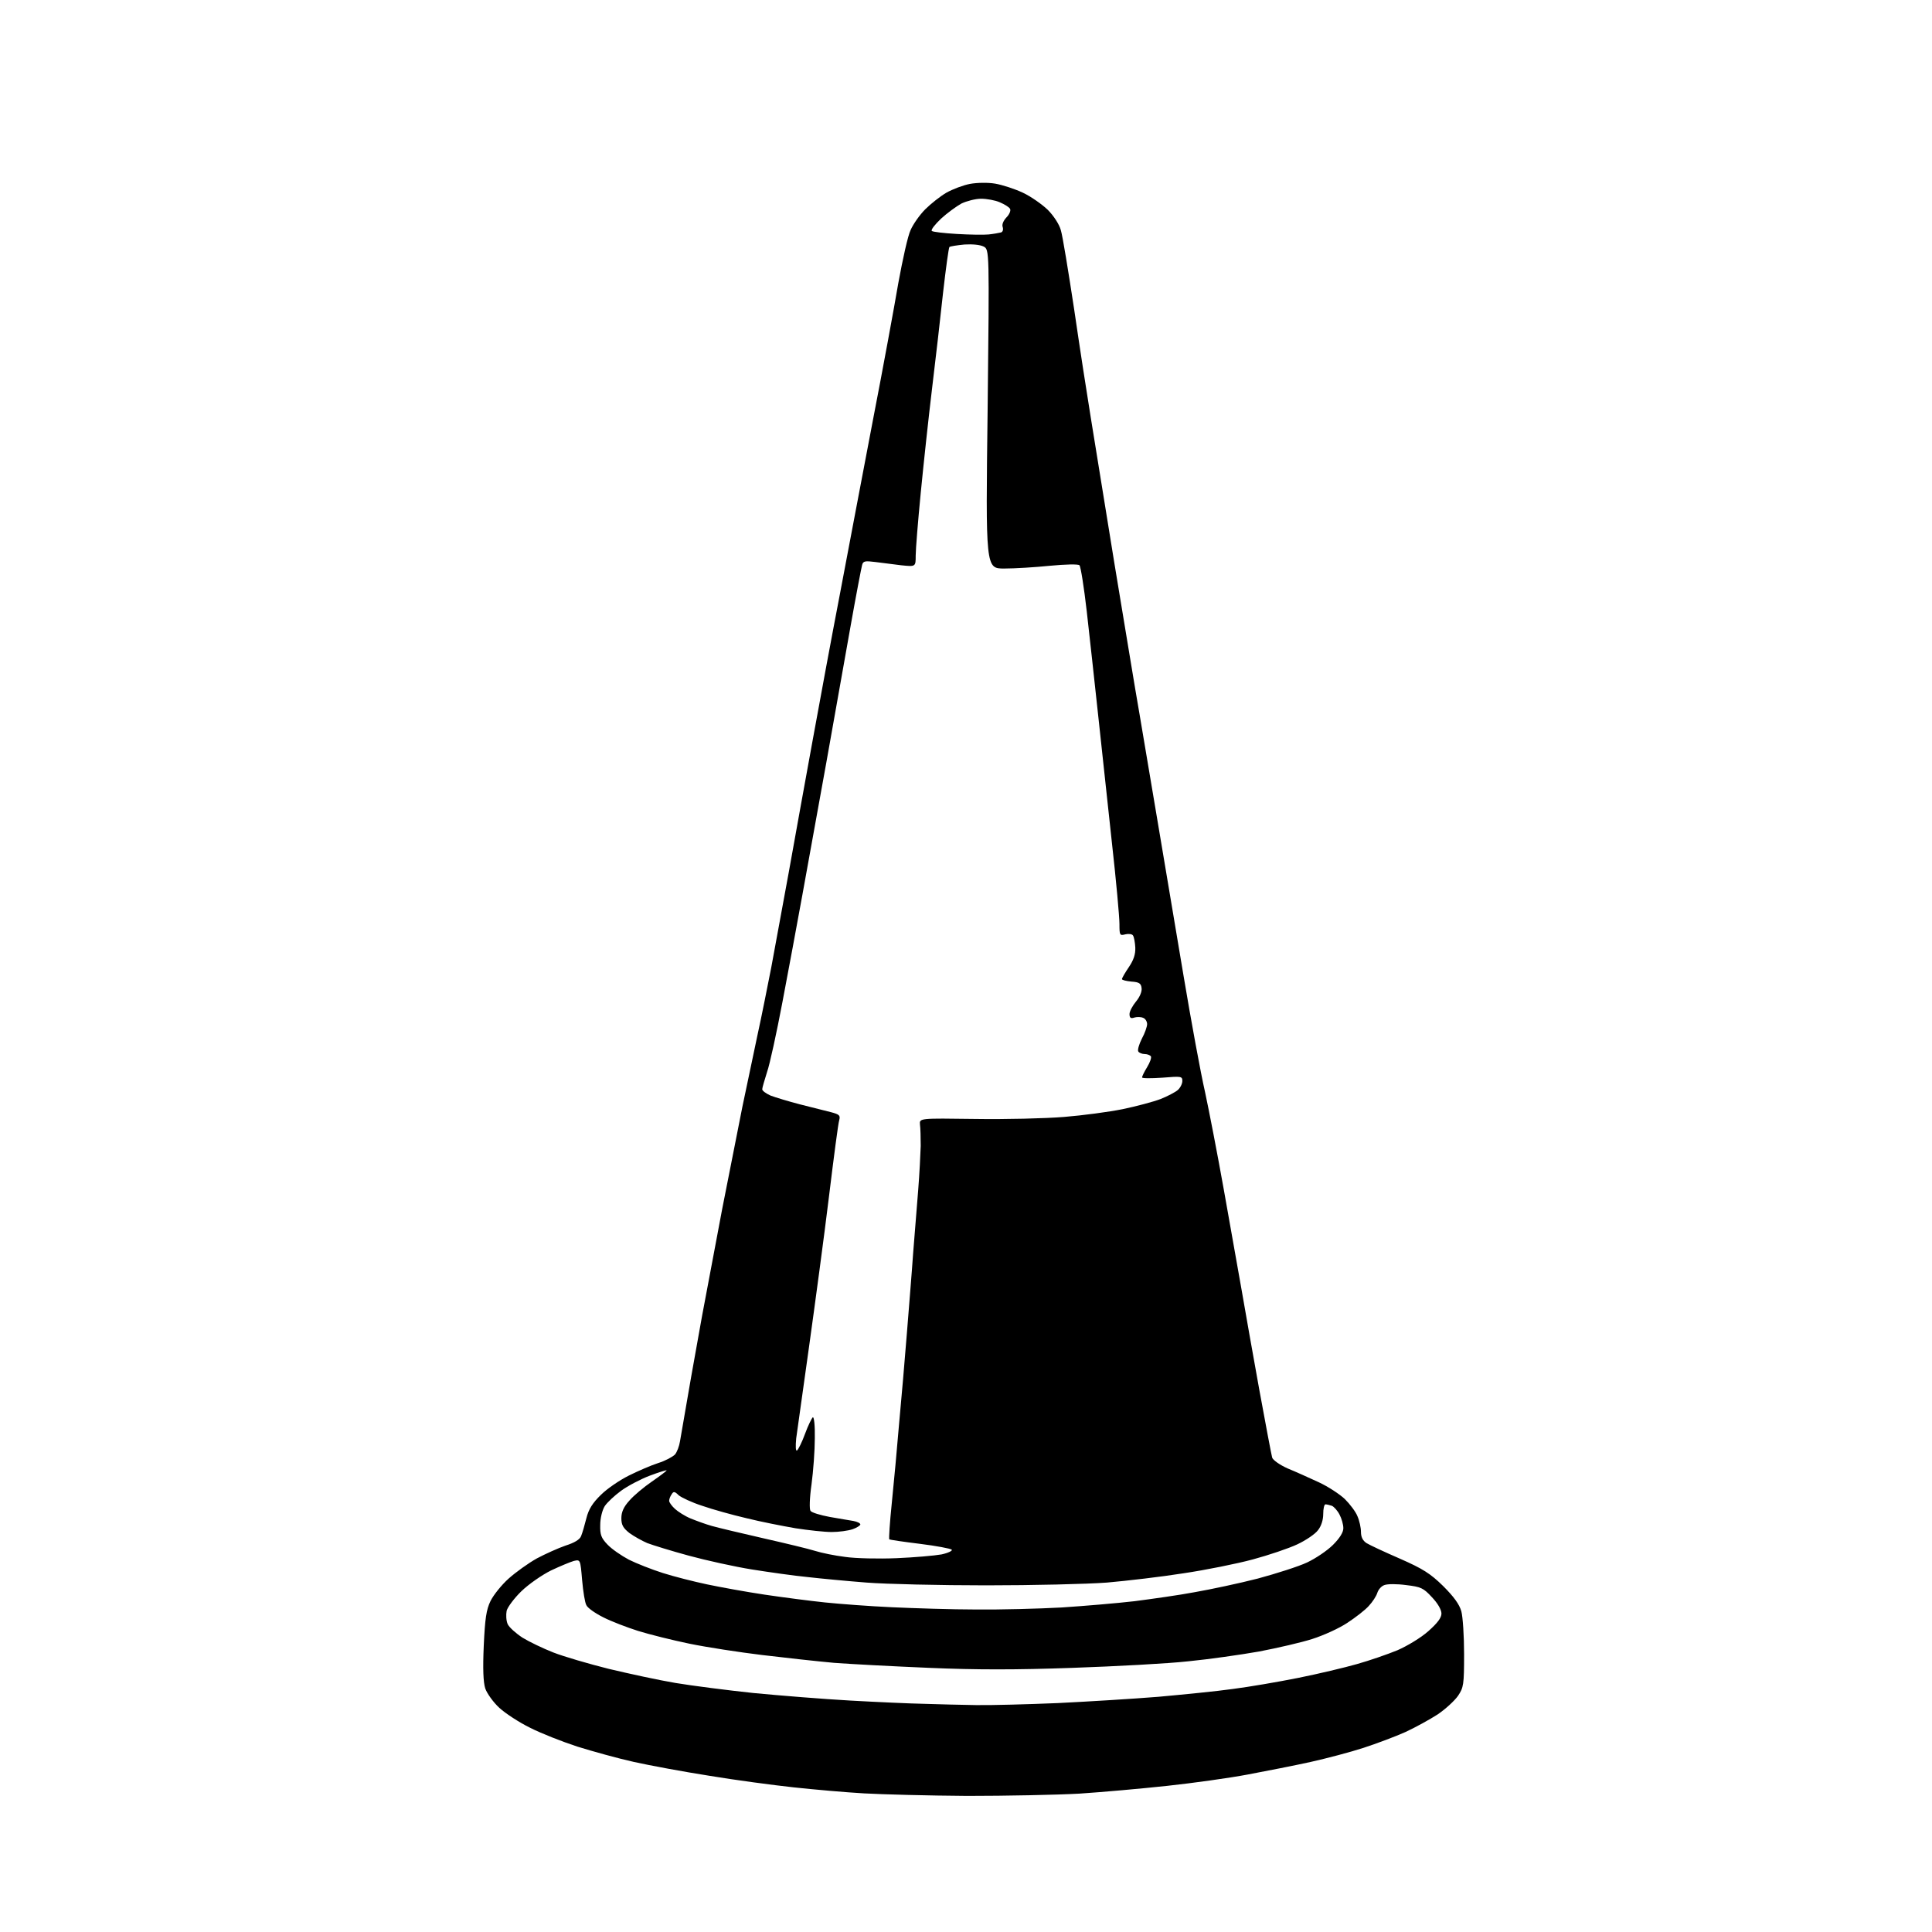 <?xml version="1.0" encoding="UTF-8" standalone="no"?>
<svg 
  version="1.1" 
  xmlns="http://www.w3.org/2000/svg" 
  xmlns:xlink="http://www.w3.org/1999/xlink" 
  xmlns:svg="http://www.w3.org/2000/svg"
  xmlns:rdf="http://www.w3.org/1999/02/22-rdf-syntax-ns#"
  xmlns:cc="http://creativecommons.org/ns#"
  xmlns:dc="http://purl.org/dc/elements/1.1/"
  viewBox="0 0 768 768"
  width="768"
  height="768"
>
<style>svg {background-color: white; }</style>"
<path stroke="none" fill="black" fill-rule="evenodd" d="M384.5,713.9C369.1,713.8 350.6,713.3 343.5,712.9C336.4,712.5 323.8,711.4 315.5,710.5C307.2,709.6 292.2,707.6 282.0,705.9C271.8,704.3 258.3,701.8 252.0,700.4C245.7,699.0 235.6,696.2 229.5,694.3C223.4,692.3 215.0,689.0 210.7,686.8C206.4,684.7 200.9,681.1 198.5,678.9C196.1,676.7 193.6,673.2 192.9,671.2C192.1,668.7 191.9,663.4 192.3,654.2C192.8,643.4 193.3,639.9 195.0,636.4C196.2,634.0 199.4,630.0 202.2,627.5C205.0,625.0 210.0,621.4 213.4,619.5C216.8,617.7 221.9,615.4 224.8,614.4C228.3,613.3 230.5,612.0 231.0,610.6C231.5,609.4 232.4,606.3 233.1,603.5C234.0,599.9 235.6,597.4 238.9,594.2C241.3,591.8 246.3,588.4 249.9,586.6C253.5,584.8 258.8,582.5 261.6,581.6C264.5,580.7 267.4,579.1 268.3,578.2C269.1,577.3 270.0,574.9 270.3,573.0C270.6,571.1 272.1,562.8 273.5,554.5C274.9,546.2 277.5,532.1 279.1,523.0C280.8,513.9 284.4,494.8 287.1,480.5C289.9,466.2 293.5,448.0 295.1,440.0C296.8,432.0 299.5,419.2 301.1,411.5C302.8,403.8 305.2,391.6 306.6,384.5C307.9,377.4 311.0,360.5 313.5,347.0C315.9,333.5 320.2,309.9 323.0,294.5C325.8,279.1 330.7,252.6 334.0,235.5C337.2,218.4 343.1,187.6 347.0,167.0C351.0,146.4 355.5,121.9 357.1,112.5C358.8,103.2 360.9,93.6 362.0,91.4C363.0,89.1 365.6,85.4 367.8,83.2C370.0,81.0 373.8,78.0 376.2,76.6C378.7,75.2 382.9,73.6 385.6,73.1C388.3,72.6 392.7,72.5 395.6,73.0C398.5,73.5 403.4,75.1 406.6,76.6C409.8,78.1 414.2,81.2 416.5,83.4C418.8,85.7 421.1,89.2 421.7,91.5C422.4,93.7 424.7,107.9 427.0,123.0C429.2,138.1 432.2,157.5 433.6,166.0C435.0,174.5 439.2,200.6 443.0,224.0C446.9,247.4 451.3,274.4 453.0,284.0C454.6,293.6 458.0,313.6 460.5,328.5C463.0,343.4 467.5,370.1 470.5,388.0C473.5,405.9 477.3,426.6 479.0,434.0C480.6,441.4 484.0,459.0 486.5,473.0C489.0,487.0 492.2,505.0 493.6,513.0C495.0,521.0 498.1,538.8 500.6,552.5C503.1,566.2 505.4,578.3 505.7,579.4C506.0,580.4 508.7,582.3 511.8,583.7C515.0,585.0 520.5,587.5 524.2,589.2C527.9,590.9 532.6,594.0 534.6,595.9C536.6,597.9 538.9,600.9 539.6,602.7C540.4,604.5 541.0,607.3 541.0,608.9C541.0,611.0 541.7,612.4 543.2,613.4C544.5,614.2 550.5,617.0 556.5,619.6C565.6,623.6 568.6,625.5 573.7,630.5C577.9,634.7 580.1,637.7 580.9,640.5C581.5,642.7 582.0,650.4 582.0,657.5C582.0,669.7 581.8,670.8 579.6,674.1C578.2,676.1 574.6,679.4 571.5,681.5C568.4,683.5 562.6,686.7 558.7,688.5C554.7,690.3 547.2,693.1 542.0,694.8C536.8,696.5 527.3,699.0 521.0,700.4C514.7,701.8 503.4,704.0 496.0,705.4C488.6,706.8 474.2,708.8 464.0,709.9C453.8,711.0 438.1,712.4 429.0,713.0C419.9,713.5 399.9,713.9 384.5,713.9zM388.0,677.8C393.8,677.9 408.4,677.5 420.5,677.0C432.6,676.4 450.6,675.3 460.5,674.5C470.4,673.6 483.7,672.3 490.0,671.4C496.3,670.6 508.0,668.6 516.0,667.0C524.0,665.4 534.5,662.9 539.4,661.5C544.4,660.1 551.6,657.6 555.5,656.0C559.4,654.3 564.9,651.0 567.8,648.4C571.4,645.2 573.0,643.1 573.0,641.4C573.0,639.9 571.5,637.3 569.2,634.9C565.8,631.2 564.8,630.8 559.0,630.1C555.4,629.6 551.5,629.6 550.3,630.1C549.1,630.5 547.9,631.9 547.5,633.2C547.1,634.5 545.6,636.8 544.1,638.4C542.7,640.0 538.8,643.0 535.6,645.1C532.3,647.3 526.1,650.1 521.7,651.5C517.4,652.9 507.8,655.1 500.5,656.5C493.1,657.8 480.5,659.6 472.3,660.4C464.2,661.3 443.5,662.4 426.3,663.0C403.9,663.8 388.0,663.8 369.4,663.0C355.1,662.4 338.1,661.5 331.5,661.0C324.9,660.4 312.1,659.0 303.0,657.9C293.9,656.8 280.9,654.8 274.1,653.4C267.3,652.0 258.1,649.7 253.6,648.3C249.2,646.9 242.9,644.5 239.8,642.9C236.6,641.3 233.6,639.2 233.1,638.1C232.5,637.1 231.8,632.6 231.4,628.1C230.7,619.9 230.7,619.9 228.1,620.5C226.7,620.9 222.6,622.6 219.0,624.3C215.4,626.1 210.2,629.7 207.3,632.5C204.5,635.2 201.8,638.8 201.4,640.3C201.1,641.9 201.2,644.2 201.8,645.6C202.4,646.9 205.1,649.3 207.7,651.0C210.3,652.6 215.9,655.3 220.0,656.9C224.1,658.5 234.0,661.4 242.0,663.4C250.0,665.3 261.9,667.9 268.5,669.0C275.1,670.1 289.1,671.9 299.5,673.0C309.9,674.0 327.3,675.4 338.0,676.0C348.7,676.6 362.0,677.2 367.5,677.3C373.0,677.5 382.2,677.7 388.0,677.8zM388.0,639.8C397.6,639.9 412.9,639.5 422.0,639.0C431.1,638.4 444.1,637.3 451.0,636.5C457.9,635.6 468.7,634.1 475.0,632.9C481.3,631.8 492.6,629.4 500.0,627.5C507.4,625.5 516.2,622.7 519.6,621.1C523.0,619.5 527.6,616.4 529.9,614.1C532.6,611.4 534.0,609.1 534.0,607.5C534.0,606.0 533.3,603.6 532.5,602.1C531.7,600.5 530.3,599.0 529.5,598.6C528.6,598.3 527.4,598.0 526.9,598.0C526.4,598.0 526.0,599.7 526.0,601.9C526.0,604.2 525.2,606.7 523.9,608.3C522.8,609.8 519.1,612.3 515.7,613.9C512.3,615.5 504.3,618.2 498.0,619.9C491.7,621.6 479.3,624.1 470.5,625.4C461.7,626.8 448.0,628.4 440.0,629.1C432.0,629.7 410.4,630.2 392.0,630.2C373.6,630.2 352.2,629.7 344.5,629.1C336.8,628.5 326.2,627.5 321.0,626.9C315.8,626.4 305.9,625.0 299.0,623.9C292.1,622.8 280.8,620.3 273.8,618.4C266.8,616.5 259.4,614.2 257.3,613.4C255.2,612.5 252.0,610.7 250.2,609.4C247.7,607.4 247.0,606.2 247.0,603.5C247.0,601.1 247.9,599.0 250.2,596.5C251.9,594.5 256.0,591.1 259.2,588.9C262.4,586.7 265.0,584.7 265.0,584.5C265.0,584.3 262.0,585.2 258.3,586.6C254.6,588.0 249.5,590.7 246.9,592.6C244.3,594.5 241.4,597.2 240.4,598.7C239.4,600.3 238.6,603.5 238.6,606.2C238.5,610.1 239.0,611.4 241.5,614.0C243.2,615.8 247.0,618.4 250.0,620.0C253.0,621.5 259.1,623.9 263.5,625.3C267.9,626.7 275.8,628.7 281.0,629.8C286.2,630.9 296.6,632.8 304.0,633.9C311.4,635.0 322.2,636.4 328.0,637.0C333.8,637.6 345.7,638.5 354.5,638.9C363.3,639.3 378.4,639.8 388.0,639.8zM356.4,619.4C363.5,619.1 371.5,618.4 374.3,617.9C377.0,617.3 378.8,616.4 378.3,616.0C377.9,615.6 372.2,614.5 365.7,613.7C359.2,612.9 353.7,612.1 353.5,611.9C353.3,611.6 353.7,605.2 354.5,597.5C355.3,589.8 356.6,575.6 357.4,566.0C358.3,556.4 359.7,540.2 360.5,530.0C361.3,519.8 362.5,505.4 363.0,498.0C363.6,490.6 364.5,479.3 365.0,473.0C365.5,466.7 365.9,458.8 366.0,455.5C366.0,452.2 365.9,448.4 365.7,447.0C365.5,444.5 365.5,444.5 387.5,444.8C399.6,445.0 415.6,444.6 423.0,444.0C430.4,443.4 440.9,442.0 446.3,440.9C451.6,439.8 458.4,438.0 461.3,436.9C464.1,435.8 467.3,434.1 468.2,433.3C469.2,432.4 470.0,430.8 470.0,429.7C470.0,427.8 469.5,427.8 462.0,428.4C457.6,428.7 454.0,428.7 454.0,428.3C454.0,427.8 454.9,426.0 456.0,424.2C457.1,422.4 457.8,420.5 457.5,419.9C457.1,419.4 456.0,419.0 455.0,419.0C454.0,419.0 452.8,418.5 452.5,418.0C452.1,417.4 452.8,415.1 453.9,412.9C455.1,410.7 456.0,408.1 456.0,407.1C456.0,406.1 455.3,404.9 454.4,404.6C453.5,404.2 451.9,404.2 450.9,404.5C449.5,405.0 449.0,404.6 449.0,403.1C449.0,402.0 450.2,399.8 451.6,398.1C453.1,396.3 454.0,394.1 453.8,392.8C453.6,390.9 452.8,390.4 449.8,390.2C447.7,390.0 446.0,389.6 446.0,389.2C446.0,388.8 447.2,386.7 448.7,384.5C450.6,381.7 451.4,379.4 451.3,376.7C451.2,374.7 450.8,372.5 450.4,371.9C450.1,371.3 448.7,371.1 447.4,371.4C445.1,372.0 445.0,371.8 445.0,367.3C445.0,364.6 443.7,350.1 442.0,335.0C440.4,319.9 437.9,296.9 436.5,284.0C435.1,271.1 433.1,252.6 432.0,243.0C430.9,233.4 429.6,225.2 429.1,224.7C428.6,224.2 423.6,224.3 417.4,224.9C411.5,225.5 403.3,226.0 399.2,226.0C391.8,226.0 391.8,226.0 392.6,162.6C393.3,99.2 393.3,99.2 391.0,98.0C389.6,97.3 386.5,97.0 383.4,97.2C380.4,97.5 377.7,97.9 377.4,98.2C377.1,98.6 376.0,106.6 374.9,116.2C373.9,125.7 371.9,142.9 370.5,154.5C369.1,166.1 367.1,184.7 366.0,196.0C364.9,207.3 364.0,218.5 364.0,220.9C364.0,225.3 364.0,225.3 358.2,224.7C355.1,224.3 350.4,223.7 347.9,223.4C343.9,222.9 343.1,223.0 342.7,224.6C342.4,225.7 340.3,236.6 338.1,249.0C335.9,261.4 331.6,285.7 328.5,303.0C325.4,320.3 321.1,343.9 319.0,355.5C316.9,367.1 313.3,386.4 311.0,398.5C308.7,410.6 306.0,423.1 304.9,426.2C303.9,429.4 303.0,432.4 303.0,433.0C303.0,433.6 304.5,434.7 306.3,435.5C308.1,436.2 313.4,437.8 318.0,439.0C322.7,440.2 328.2,441.6 330.3,442.1C333.7,443.0 334.1,443.4 333.6,445.3C333.2,446.5 331.4,460.3 329.5,475.9C327.6,491.5 324.0,518.2 321.6,535.4C319.2,552.5 316.9,568.9 316.5,571.8C316.2,575.0 316.3,576.9 316.8,576.6C317.3,576.3 318.8,573.3 320.0,570.0C321.2,566.7 322.7,563.7 323.1,563.4C323.6,563.1 324.0,566.8 323.9,571.7C323.9,576.5 323.3,584.8 322.6,590.0C321.8,595.6 321.7,600.0 322.2,600.6C322.7,601.3 326.1,602.3 329.8,603.0C333.5,603.6 337.7,604.4 339.2,604.6C340.8,604.9 342.0,605.5 342.0,606.0C342.0,606.4 340.6,607.3 338.9,607.9C337.1,608.5 333.4,609.0 330.6,609.0C327.8,609.0 321.3,608.3 316.2,607.5C311.0,606.6 302.3,604.9 296.7,603.5C291.1,602.2 283.2,600.0 279.2,598.6C275.1,597.3 270.9,595.3 269.8,594.4C268.2,592.8 267.7,592.8 267.0,594.0C266.4,594.8 266.0,596.0 266.0,596.6C266.0,597.2 267.0,598.6 268.3,599.8C269.5,600.9 272.3,602.7 274.5,603.6C276.7,604.5 280.5,605.9 283.0,606.6C285.5,607.3 294.7,609.5 303.5,611.5C312.3,613.5 321.5,615.7 324.0,616.5C326.5,617.3 331.9,618.4 336.0,618.9C340.1,619.5 349.3,619.7 356.4,619.4zM393.0,93.2C394.9,93.0 397.1,92.6 397.9,92.4C398.6,92.2 398.9,91.3 398.6,90.3C398.2,89.3 398.8,87.8 400.1,86.4C401.3,85.2 401.9,83.6 401.5,83.0C401.1,82.3 399.3,81.2 397.4,80.4C395.6,79.6 392.2,79.0 390.0,79.0C387.8,79.0 384.3,79.9 382.2,80.9C380.2,82.0 376.5,84.7 374.1,86.9C371.7,89.2 370.0,91.3 370.4,91.8C370.8,92.2 375.3,92.7 380.3,93.0C385.4,93.3 391.1,93.4 393.0,93.2z" />

</svg>